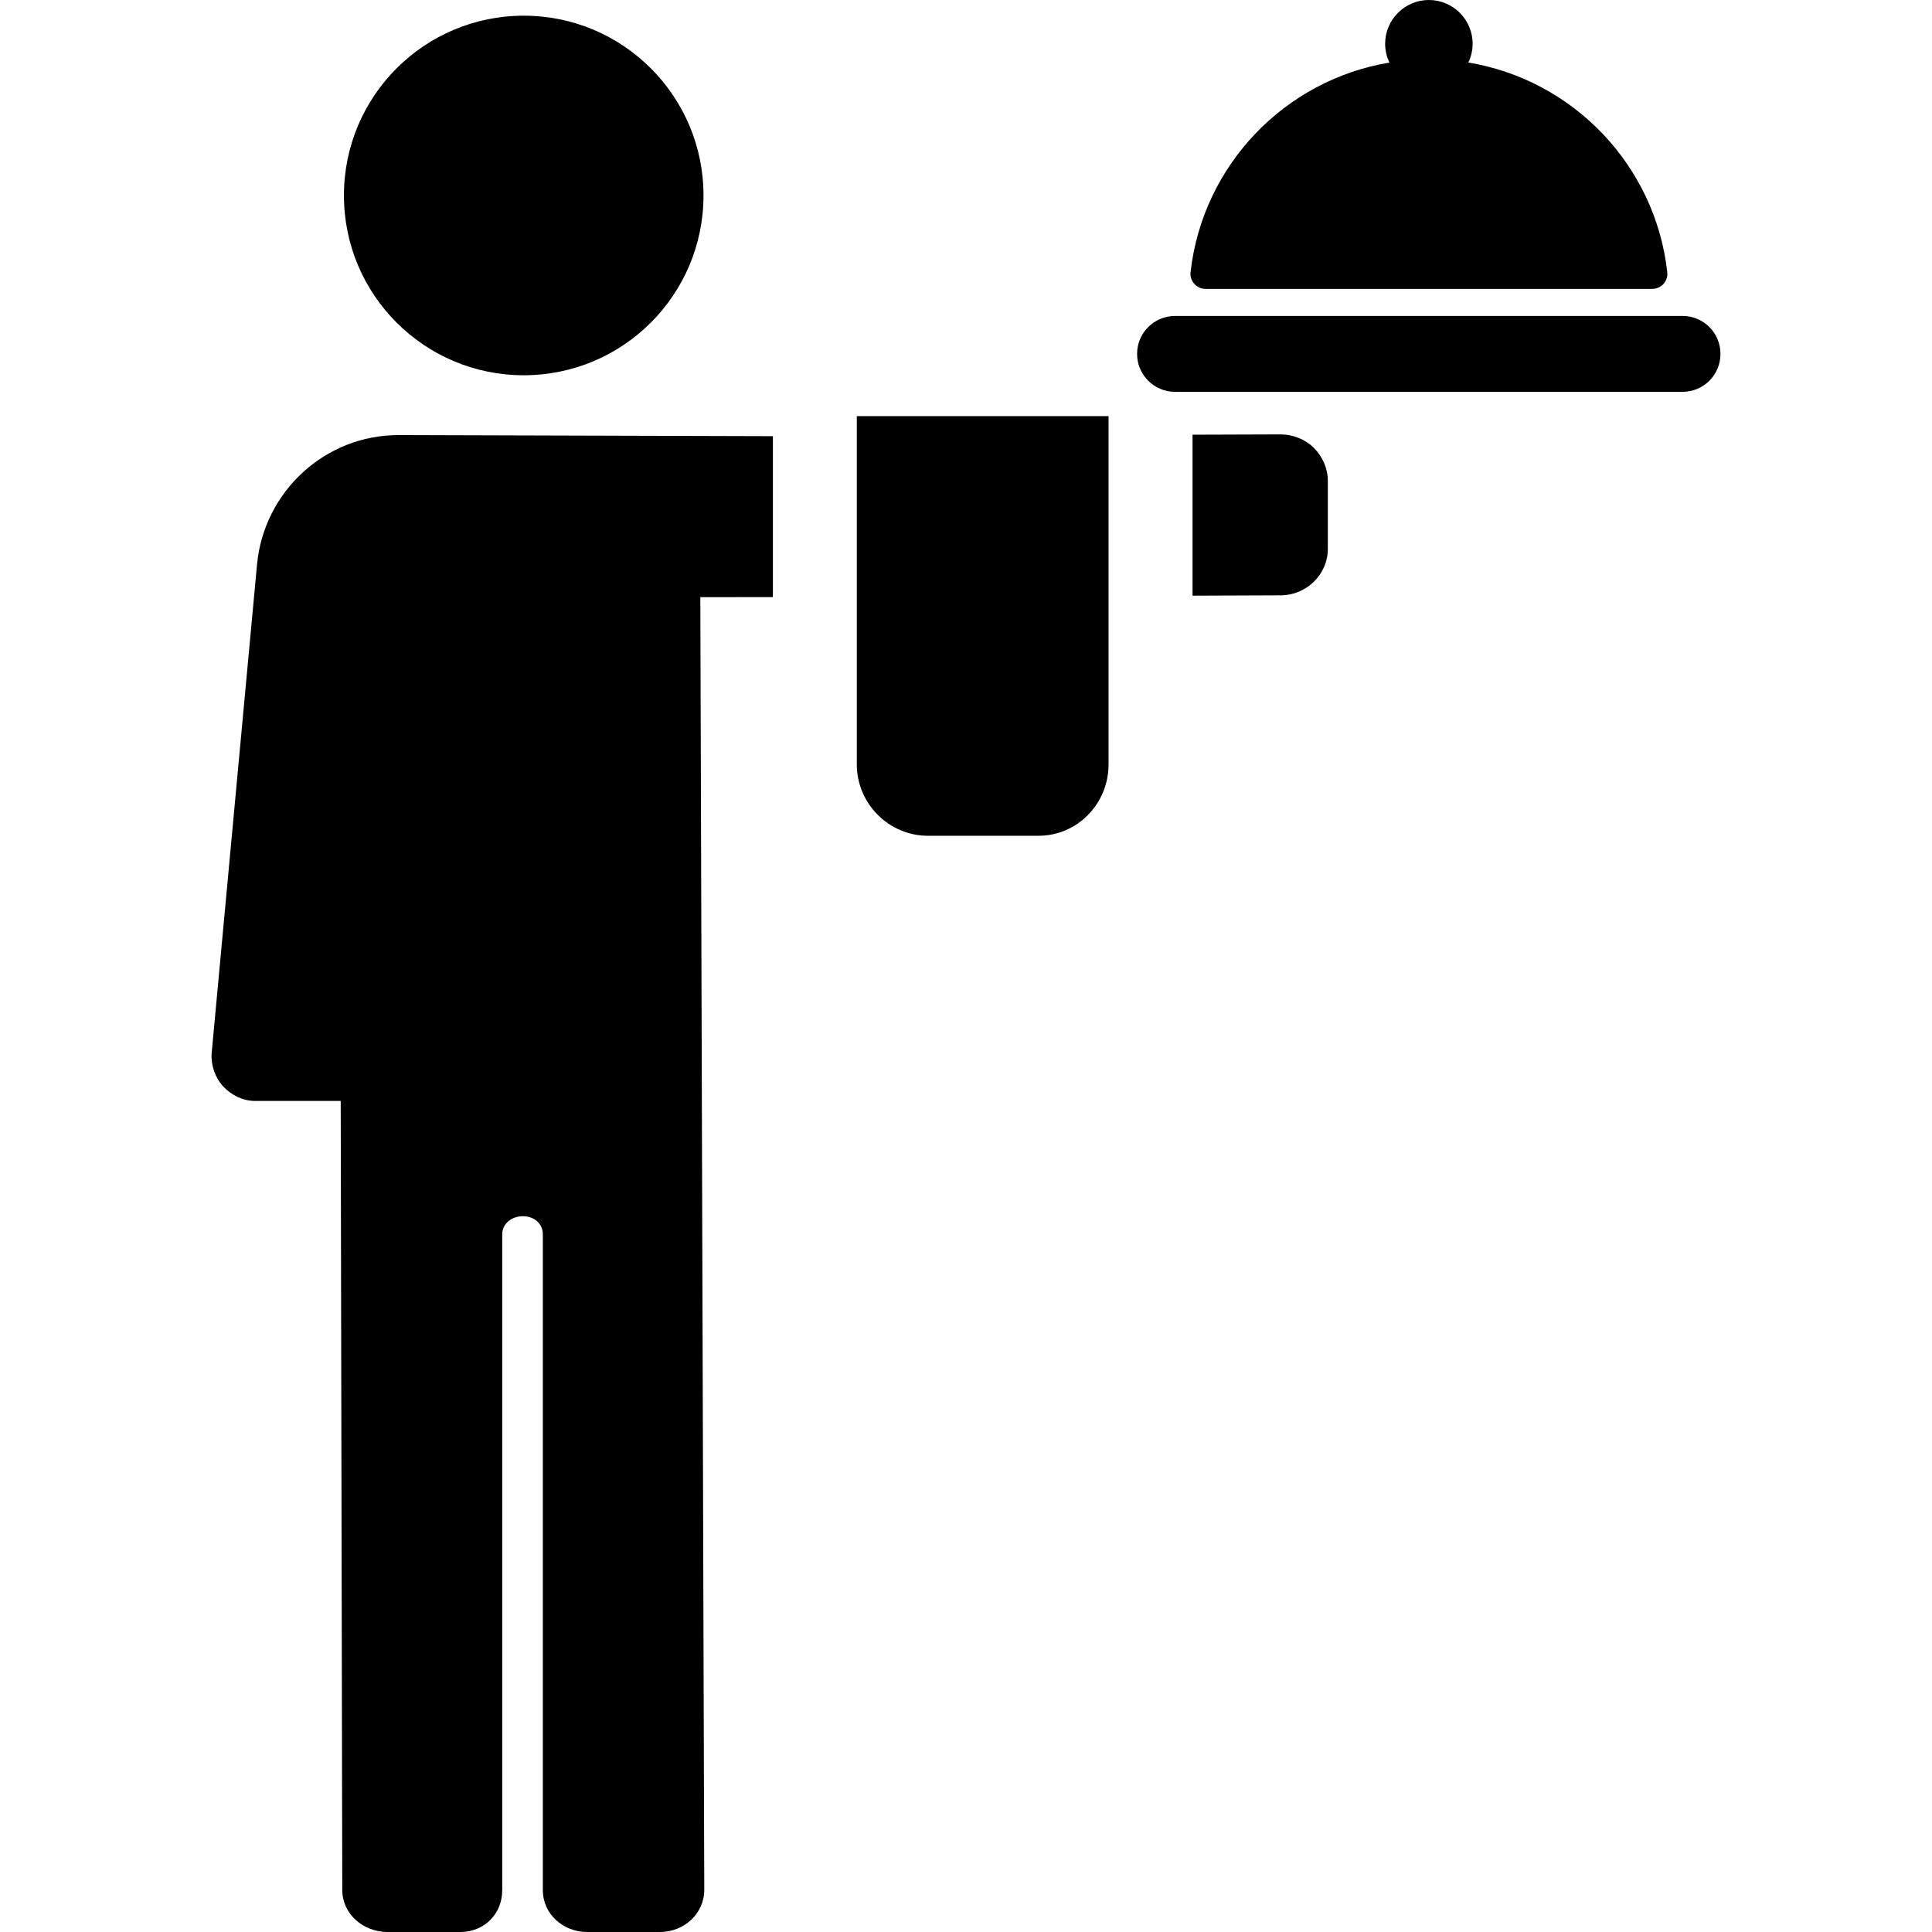 <?xml version="1.0" encoding="iso-8859-1"?>
<!-- Uploaded to: SVG Repo, www.svgrepo.com, Generator: SVG Repo Mixer Tools -->
<!DOCTYPE svg PUBLIC "-//W3C//DTD SVG 1.1//EN" "http://www.w3.org/Graphics/SVG/1.1/DTD/svg11.dtd">
<svg fill="#000000" version="1.1" id="Capa_1" xmlns="http://www.w3.org/2000/svg" xmlns:xlink="http://www.w3.org/1999/xlink" 
	 width="800px" height="800px" viewBox="0 0 45.574 45.574"
	 xml:space="preserve">
<g>
	<g>
		<path d="M9.399,10.263c-1.731,0-3.175,1.332-3.336,3.054L4.992,24.849c-0.018,0.282,0.083,0.576,0.277,0.783
			c0.194,0.206,0.465,0.338,0.747,0.338h2.021l0.037,18.614c0,0.566,0.497,0.99,1.066,0.99h1.715c0.567,0,0.992-0.422,0.992-0.988
			V29.117c0-0.258,0.229-0.428,0.488-0.428c0.259,0,0.47,0.17,0.47,0.428v15.47c0,0.565,0.48,0.987,1.046,0.987h1.716
			c0.568,0,1.046-0.43,1.046-0.996L16.52,14.087l1.712-0.002v-3.796L9.399,10.263z"/>
		<circle cx="12.354" cy="4.611" r="4.241"/>
		<path d="M30.203,10.247l-2.072,0.007v3.797l2.082-0.008c0.604-0.002,1.109-0.49,1.109-1.095v-1.606
			c0-0.292-0.123-0.57-0.329-0.776C30.788,10.36,30.494,10.246,30.203,10.247z"/>
		<path d="M20.211,18.031c0,0.924,0.754,1.684,1.678,1.684h2.607c0.923,0,1.654-0.76,1.654-1.684V9.816h-5.939V18.031z"/>
		<path d="M28.441,6.815H38.97c0.103,0,0.2-0.042,0.27-0.117c0.068-0.078,0.102-0.179,0.089-0.281
			c-0.283-2.518-2.217-4.532-4.692-4.942c0.063-0.136,0.101-0.284,0.101-0.442c0-0.57-0.462-1.033-1.032-1.033
			s-1.032,0.463-1.032,1.033c0,0.159,0.036,0.31,0.102,0.443c-2.476,0.411-4.408,2.427-4.692,4.943
			c-0.012,0.102,0.021,0.201,0.091,0.278C28.24,6.773,28.337,6.815,28.441,6.815z"/>
		<path d="M39.688,7.453H27.721c-0.496,0-0.898,0.398-0.898,0.895s0.402,0.895,0.897,0.895h11.968c0.496,0,0.896-0.398,0.896-0.895
			S40.184,7.453,39.688,7.453z"/>
	</g>
</g>
</svg>